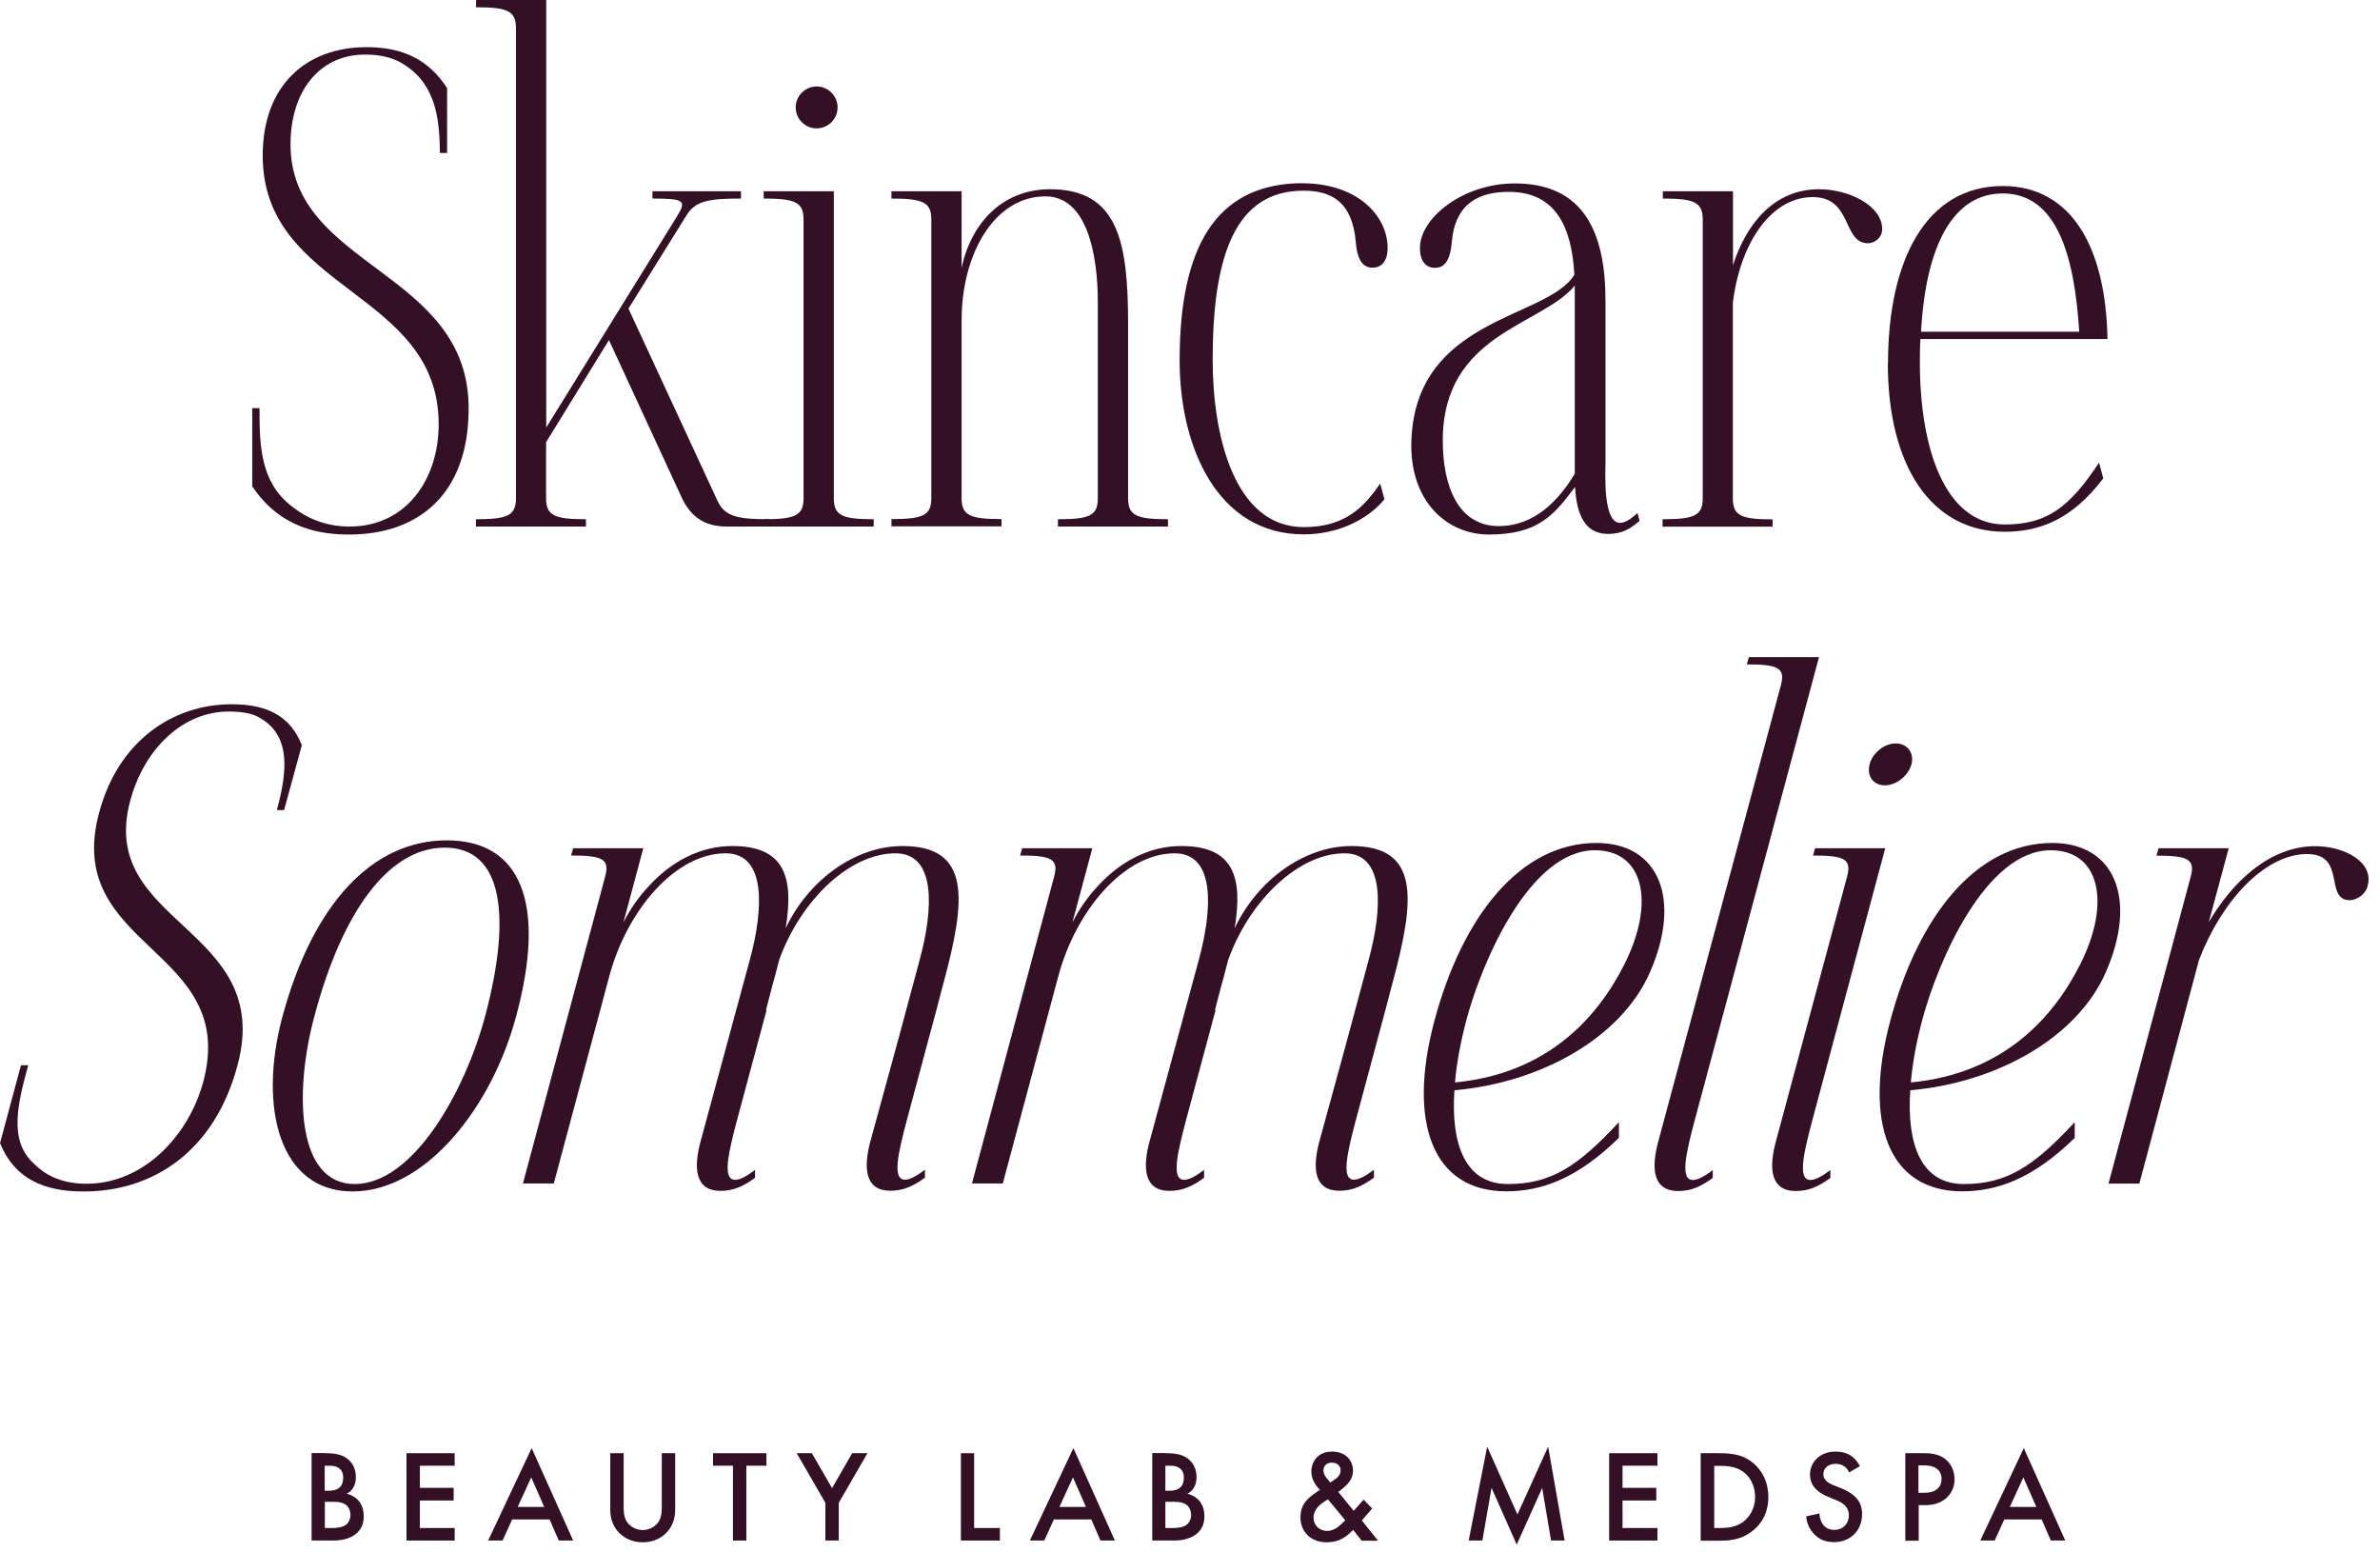 <?xml version="1.0" encoding="UTF-8"?> <svg xmlns="http://www.w3.org/2000/svg" width="181" height="118" viewBox="0 0 181 118" fill="none"><path d="M19.182 36.97V31.037H19.735C19.735 33.948 19.813 36.649 22.171 38.486C23.366 39.438 24.805 40.036 26.587 40.036C30.926 40.036 33.361 36.405 33.361 32.265C33.361 22.071 19.979 22.182 19.979 11.833C19.979 6.409 23.366 3.586 27.871 3.586C30.616 3.586 32.575 4.505 34.003 6.697V11.633H33.45C33.45 8.722 33.007 6.132 30.384 4.704C29.708 4.35 28.867 4.151 27.749 4.151C24.241 4.151 22.093 7.018 22.093 10.969C22.093 20.367 35.641 20.533 35.641 31.048C35.641 37.623 31.778 40.644 26.554 40.644C24.44 40.644 21.374 40.246 19.182 36.981" fill="#341026"></path><path d="M36.206 39.482C38.596 39.482 39.239 39.205 39.239 37.888V2.147C39.239 0.83 38.596 0.553 36.206 0.553V0H41.541V32.509L51.536 16.371C52.211 15.253 52.012 15.098 49.621 15.098V14.544H56.351V15.098C53.96 15.098 52.886 15.253 52.211 16.371L47.795 23.466L54.569 38.087C55.122 39.283 56.118 39.482 58.509 39.482V40.035H55.244C53.572 40.035 52.499 39.283 51.813 37.766L46.311 25.857L41.53 33.627V37.888C41.53 39.205 42.172 39.482 44.563 39.482V40.035H36.195V39.482H36.206Z" fill="#341026"></path><path d="M60.513 8.169C60.513 7.294 61.232 6.575 62.106 6.575C62.981 6.575 63.7 7.294 63.7 8.169C63.7 9.043 62.981 9.762 62.106 9.762C61.232 9.762 60.513 9.043 60.513 8.169ZM58.078 39.482C60.468 39.482 61.11 39.205 61.11 37.888V16.692C61.11 15.374 60.468 15.098 58.078 15.098V14.544H63.413V37.888C63.413 39.205 64.055 39.482 66.445 39.482V40.035H58.078V39.482Z" fill="#341026"></path><path d="M80.469 39.482C82.86 39.482 83.491 39.205 83.491 37.888V23.023C83.491 19.193 82.617 14.931 79.507 14.931C75.644 14.931 73.131 19.27 73.131 24.373V37.877C73.131 39.194 73.773 39.471 76.164 39.471V40.024H67.796V39.471C70.187 39.471 70.829 39.194 70.829 37.877V16.692C70.829 15.374 70.187 15.098 67.796 15.098V14.544H73.131V20.366C73.884 16.858 76.319 14.389 79.861 14.389C85.074 14.389 85.793 18.451 85.793 24.705V37.888C85.793 39.205 86.436 39.482 88.826 39.482V40.035H80.458V39.482H80.469Z" fill="#341026"></path><path d="M89.712 27.406C89.712 18.607 92.579 14.179 98.6 13.936H98.677C103.293 13.814 105.529 16.482 105.529 18.839C105.529 19.88 105.053 20.355 104.378 20.355C103.824 20.355 103.227 20.035 103.105 18.363C102.828 15.375 101.312 14.5 99.12 14.5C93.94 14.5 92.224 19.437 92.224 27.373C92.224 32.996 93.818 40.08 99.153 40.08C102.341 40.08 103.736 38.53 104.965 36.77L105.286 37.966C103.935 39.604 101.622 40.633 99.153 40.633C92.623 40.633 89.712 34.059 89.712 27.406Z" fill="#341026"></path><path d="M113.986 40.002C116.731 40.002 118.568 38.01 119.763 36.018V21.717C117.251 24.783 109.724 25.337 109.724 33.505C109.724 37.014 110.919 40.002 113.986 40.002ZM119.763 37.058C118.169 39.172 116.974 40.645 113.233 40.645C110.045 40.645 107.211 38.132 107.333 33.594C107.61 24.075 117.694 24.274 119.73 20.887C119.531 17.179 118.258 14.589 114.749 14.589C112.558 14.589 110.687 15.386 110.41 18.374C110.289 20.046 109.691 20.367 109.137 20.367C108.462 20.367 107.986 19.891 107.986 18.85C107.986 16.581 111.252 13.947 115.203 13.947C120.383 13.947 122.099 17.577 122.099 22.868V35.176C122.021 37.722 122.221 39.759 123.217 39.759C123.571 39.759 123.969 39.516 124.534 39.006L124.689 39.604C123.969 40.246 123.294 40.6 122.298 40.6C120.549 40.6 119.907 39.161 119.786 37.058" fill="#341026"></path><path d="M126.46 39.482C128.851 39.482 129.493 39.205 129.493 37.888V16.692C129.493 15.374 128.851 15.098 126.46 15.098V14.544H131.795V20.167C132.747 17.178 134.817 14.389 138.326 14.389C140.595 14.389 143.14 15.618 143.14 17.422C143.14 18.097 142.543 18.496 142.067 18.496C140.074 18.496 140.916 14.909 137.761 14.987C134.651 15.064 132.337 18.496 131.784 23.034V37.899C131.784 39.216 132.426 39.493 134.806 39.493V40.046H126.438V39.493L126.46 39.482Z" fill="#341026"></path><path d="M158.127 25.226C157.773 19.603 156.489 14.71 152.316 14.71C148.531 14.71 146.461 18.651 146.096 25.226H158.127ZM143.583 27.65C143.583 19.758 146.494 14.146 152.305 14.146C157.563 14.146 160.153 18.85 160.275 25.779H146.052C146.007 26.377 146.007 26.975 146.007 27.572C146.007 34.025 147.878 39.881 152.46 39.881C155.681 39.881 157.397 38.564 159.633 35.176L159.954 36.372C157.607 39.482 155.128 40.434 152.46 40.434C146.837 40.434 143.572 35.376 143.572 27.639" fill="#341026"></path><path d="M0 86.933L1.594 81.001H2.147C1.35 83.912 0.631 86.734 2.59 88.494C3.542 89.446 4.826 90.011 6.575 90.011C10.914 90.011 14.345 86.38 15.463 82.24C18.175 72.046 4.748 72.157 7.538 61.797C8.977 56.373 13.116 53.55 17.621 53.55C20.366 53.55 22.082 54.469 22.956 56.661L21.606 61.597H21.053C21.85 58.686 22.126 55.974 19.824 54.624C19.271 54.259 18.463 54.104 17.389 54.104C13.88 54.104 10.936 56.971 9.895 60.922C7.383 70.319 20.887 70.485 18.064 81.001C16.315 87.576 11.611 90.597 6.387 90.597C4.273 90.597 1.328 90.199 0.011 86.933" fill="#341026"></path><path d="M26.974 90.033C31.402 90.033 35.342 83.059 36.892 77.281C38.929 69.633 38.242 64.453 33.826 64.453C29.41 64.453 25.934 69.633 23.908 77.281C22.359 83.059 22.558 90.033 26.974 90.033ZM21.473 77.326C23.82 68.637 28.369 63.899 33.981 63.899C39.593 63.899 41.596 68.637 39.239 77.326C37.401 84.177 32.387 90.597 26.808 90.597C21.23 90.597 19.636 84.177 21.473 77.326Z" fill="#341026"></path><path d="M58.299 76.805L56.063 85.129C55.388 87.675 54.912 89.712 55.908 89.712C56.262 89.712 56.749 89.468 57.424 88.959V89.557C56.55 90.199 55.786 90.553 54.79 90.553C52.919 90.553 52.676 88.915 53.318 86.646L57.026 72.976C58.066 69.146 58.299 64.885 55.188 64.885C51.37 64.885 47.695 69.19 46.345 74.204L42.116 89.988H39.77L46.024 66.644C46.378 65.327 45.824 65.05 43.434 65.05L43.589 64.497H48.924L47.407 70.153C47.928 69.113 48.603 68.161 49.355 67.364C51.071 65.493 53.263 64.331 55.687 64.331C59.671 64.331 60.391 66.678 59.749 70.585C61.465 66.954 65.007 64.331 68.637 64.331C73.85 64.331 73.463 68.393 71.781 74.647L71.736 74.802L71.216 76.794L68.98 85.118C68.305 87.664 67.829 89.701 68.825 89.701C69.179 89.701 69.666 89.457 70.342 88.948V89.546C69.467 90.188 68.703 90.542 67.707 90.542C65.837 90.542 65.593 88.904 66.235 86.635L68.349 78.909L69.943 72.976C70.984 69.146 71.216 64.885 68.106 64.885C64.597 64.885 60.889 68.471 59.262 72.976C59.107 73.529 58.985 74.094 58.819 74.647L58.775 74.802L58.255 76.794L58.299 76.805Z" fill="#341026"></path><path d="M92.446 76.805L90.21 85.129C89.535 87.675 89.059 89.712 90.055 89.712C90.409 89.712 90.896 89.468 91.571 88.959V89.557C90.697 90.199 89.933 90.553 88.937 90.553C87.066 90.553 86.823 88.915 87.465 86.646L91.173 72.976C92.213 69.146 92.446 64.885 89.335 64.885C85.517 64.885 81.842 69.19 80.492 74.204L76.263 89.988H73.917L80.171 66.644C80.525 65.327 79.971 65.05 77.581 65.05L77.736 64.497H83.071L81.554 70.153C82.074 69.113 82.75 68.161 83.502 67.364C85.218 65.493 87.41 64.331 89.834 64.331C93.818 64.331 94.538 66.678 93.896 70.585C95.612 66.954 99.153 64.331 102.784 64.331C108.008 64.331 107.61 68.393 105.927 74.647L105.883 74.802L105.363 76.794L103.127 85.118C102.452 87.664 101.976 89.701 102.972 89.701C103.326 89.701 103.813 89.457 104.489 88.948V89.546C103.614 90.188 102.85 90.542 101.854 90.542C99.984 90.542 99.74 88.904 100.382 86.635L102.496 78.909L104.09 72.976C105.131 69.146 105.363 64.885 102.253 64.885C98.744 64.885 95.036 68.471 93.409 72.976C93.254 73.529 93.132 74.094 92.966 74.647L92.922 74.802L92.401 76.794L92.446 76.805Z" fill="#341026"></path><path d="M123.527 73.341C125.918 68.604 124.999 64.652 121.291 64.652C116.354 64.652 112.724 73.064 111.528 77.525C111.086 79.196 110.776 80.835 110.654 82.307C117.705 81.632 121.49 77.37 123.527 73.341ZM121.413 64.099C126.194 64.099 127.91 68.404 125.475 73.939C123.328 78.842 117.306 82.307 110.61 82.904C110.333 86.967 111.407 90.033 114.672 90.033C117.937 90.033 119.974 88.715 123.117 85.328V86.524C119.929 89.634 117.218 90.586 114.55 90.586C108.927 90.586 107.023 85.328 109.093 77.602C111.207 69.71 115.59 64.099 121.402 64.099" fill="#341026"></path><path d="M132.847 50.518L133.002 49.964H138.337L128.895 85.141C128.22 87.686 127.744 89.723 128.74 89.723C129.094 89.723 129.581 89.491 130.256 88.971V89.568C129.382 90.21 128.629 90.564 127.622 90.564C125.752 90.564 125.508 88.926 126.15 86.657L135.437 52.112C135.791 50.794 135.237 50.518 132.847 50.518Z" fill="#341026"></path><path d="M142.178 58.122C142.421 57.247 143.295 56.528 144.17 56.528C145.044 56.528 145.598 57.247 145.365 58.122C145.122 58.996 144.214 59.716 143.34 59.716C142.465 59.716 141.945 58.996 142.189 58.122M140.473 66.645C140.827 65.327 140.274 65.051 137.883 65.051L138.038 64.497H143.373L137.839 85.14C137.163 87.686 136.687 89.723 137.684 89.723C138.038 89.723 138.525 89.479 139.2 88.97V89.568C138.326 90.21 137.562 90.564 136.566 90.564C134.695 90.564 134.452 88.926 135.094 86.657L140.473 66.656V66.645Z" fill="#341026"></path><path d="M158.194 73.341C160.585 68.604 159.666 64.652 155.958 64.652C151.021 64.652 147.391 73.064 146.195 77.525C145.753 79.196 145.443 80.835 145.321 82.307C152.372 81.632 156.157 77.37 158.194 73.341ZM156.08 64.099C160.861 64.099 162.577 68.404 160.142 73.939C157.995 78.842 151.973 82.307 145.277 82.904C145 86.967 146.074 90.033 149.339 90.033C152.604 90.033 154.641 88.715 157.784 85.328V86.524C154.597 89.634 151.885 90.586 149.217 90.586C143.594 90.586 141.69 85.328 143.76 77.602C145.874 69.71 150.258 64.099 156.069 64.099" fill="#341026"></path><path d="M164.005 65.051L164.16 64.497H169.495L167.979 70.12C169.727 67.132 172.561 64.342 176.07 64.342C178.339 64.342 180.575 65.582 180.055 67.375C179.9 68.05 179.18 68.449 178.704 68.449C176.712 68.449 178.505 64.862 175.361 64.94C172.218 65.017 168.986 68.449 167.237 72.987L162.699 89.999H160.352L166.606 66.656C166.96 65.338 166.407 65.062 164.016 65.062" fill="#341026"></path><path d="M24.694 116.188H25.314C25.602 116.188 26.067 116.144 26.321 115.934C26.521 115.779 26.654 115.491 26.654 115.192C26.654 114.926 26.554 114.661 26.388 114.495C26.111 114.229 25.702 114.196 25.347 114.196H24.705V116.188H24.694ZM24.694 113.355H25.004C25.248 113.355 25.591 113.321 25.834 113.1C26.067 112.879 26.1 112.569 26.1 112.347C26.1 112.148 26.067 111.905 25.857 111.705C25.624 111.484 25.336 111.451 25.049 111.451H24.694V113.355ZM24.694 110.499C25.547 110.499 26.089 110.61 26.532 111.019C26.886 111.351 27.063 111.783 27.063 112.336C27.063 112.591 27.019 112.868 26.864 113.122C26.709 113.388 26.51 113.51 26.366 113.576C26.487 113.609 26.897 113.72 27.218 114.052C27.572 114.428 27.661 114.893 27.661 115.303C27.661 115.779 27.539 116.155 27.218 116.498C26.687 117.052 25.857 117.14 25.358 117.14H23.698V110.488H24.705L24.694 110.499Z" fill="#341026"></path><path d="M34.579 111.451H31.933V113.133H34.501V114.096H31.933V116.188H34.579V117.14H30.915V110.499H34.579V111.451Z" fill="#341026"></path><path d="M41.386 114.583L40.401 112.336L39.371 114.583H41.386ZM41.795 115.535H38.951L38.22 117.14H37.124L40.434 110.111L43.589 117.14H42.493L41.795 115.535Z" fill="#341026"></path><path d="M47.429 110.499V114.506C47.429 114.86 47.429 115.303 47.64 115.657C47.839 116 48.282 116.343 48.879 116.343C49.477 116.343 49.92 116 50.119 115.657C50.318 115.314 50.329 114.871 50.329 114.506V110.499H51.348V114.772C51.348 115.303 51.237 115.934 50.728 116.498C50.374 116.875 49.787 117.273 48.879 117.273C47.972 117.273 47.385 116.875 47.031 116.498C46.522 115.945 46.411 115.303 46.411 114.772V110.499H47.429Z" fill="#341026"></path><path d="M56.76 111.451V117.14H55.742V111.451H54.226V110.499H58.288V111.451H56.76Z" fill="#341026"></path><path d="M62.771 114.273L60.59 110.499H61.741L63.28 113.156L64.807 110.499H65.969L63.789 114.273V117.14H62.771V114.273Z" fill="#341026"></path><path d="M74.083 110.499V116.188H76.042V117.14H73.076V110.499H74.083Z" fill="#341026"></path><path d="M82.584 114.583L81.599 112.336L80.569 114.583H82.584ZM82.993 115.535H80.148L79.418 117.14H78.322L81.632 110.111L84.786 117.14H83.691L82.993 115.535Z" fill="#341026"></path><path d="M88.627 116.188H89.247C89.535 116.188 90 116.144 90.254 115.934C90.453 115.779 90.586 115.491 90.586 115.192C90.586 114.926 90.487 114.661 90.321 114.495C90.044 114.229 89.634 114.196 89.269 114.196H88.627V116.188ZM88.627 113.355H88.937C89.18 113.355 89.524 113.321 89.767 113.1C90 112.879 90.033 112.569 90.033 112.347C90.033 112.148 90 111.905 89.789 111.705C89.557 111.484 89.269 111.451 88.981 111.451H88.627V113.355ZM88.627 110.499C89.479 110.499 90.022 110.61 90.465 111.019C90.819 111.351 90.996 111.783 90.996 112.336C90.996 112.591 90.951 112.868 90.797 113.122C90.642 113.388 90.442 113.51 90.299 113.576C90.42 113.609 90.83 113.72 91.151 114.052C91.505 114.428 91.594 114.893 91.594 115.303C91.594 115.779 91.472 116.155 91.151 116.498C90.62 117.052 89.789 117.14 89.291 117.14H87.631V110.488H88.638L88.627 110.499Z" fill="#341026"></path><path d="M101.555 112.469C101.799 112.303 101.954 112.059 101.954 111.816C101.954 111.528 101.766 111.218 101.29 111.218C100.88 111.218 100.648 111.473 100.648 111.805C100.648 112.037 100.769 112.248 100.88 112.38L101.179 112.735L101.544 112.469H101.555ZM100.98 114.019C100.758 114.14 100.437 114.351 100.249 114.561C99.972 114.86 99.895 115.17 99.895 115.402C99.895 115.945 100.305 116.409 100.936 116.409C101.212 116.409 101.445 116.31 101.688 116.155C101.898 116 102.186 115.723 102.308 115.601L100.991 114.007L100.98 114.019ZM104.356 114.705L103.57 115.612L104.798 117.151H103.559L102.906 116.332C102.751 116.487 102.552 116.675 102.352 116.819C101.943 117.107 101.522 117.273 100.891 117.273C99.651 117.273 98.899 116.443 98.899 115.369C98.899 114.495 99.342 114.03 99.851 113.653C100.028 113.52 100.316 113.321 100.382 113.288C100.15 113.056 99.729 112.546 99.729 111.916C99.729 111.163 100.205 110.377 101.301 110.377C102.397 110.377 102.895 111.107 102.895 111.816C102.895 112.248 102.729 112.524 102.607 112.679C102.452 112.89 102.219 113.122 101.777 113.443L102.95 114.882L103.703 114.03L104.356 114.705Z" fill="#341026"></path><path d="M111.694 117.14L113.1 110.001L115.402 115.159L117.738 110.001L118.989 117.14H117.959L117.284 113.144L115.347 117.45L113.432 113.133L112.735 117.14H111.694Z" fill="#341026"></path><path d="M126.05 111.451H123.394V113.133H125.962V114.096H123.394V116.188H126.05V117.14H122.376V110.499H126.05V111.451Z" fill="#341026"></path><path d="M130.367 116.188H130.81C131.308 116.188 131.994 116.144 132.57 115.723C133.024 115.369 133.477 114.738 133.477 113.831C133.477 112.923 133.057 112.27 132.581 111.916C132.005 111.495 131.297 111.462 130.81 111.462H130.367V116.199V116.188ZM130.743 110.499C131.673 110.499 132.481 110.599 133.212 111.152C134.02 111.761 134.485 112.724 134.485 113.831C134.485 114.938 134.031 115.889 133.145 116.509C132.371 117.063 131.64 117.151 130.71 117.151H129.338V110.499H130.732H130.743Z" fill="#341026"></path><path d="M140.628 111.971C140.573 111.816 140.473 111.683 140.329 111.55C140.119 111.384 139.897 111.307 139.61 111.307C138.99 111.307 138.669 111.672 138.669 112.104C138.669 112.303 138.735 112.646 139.388 112.912L140.052 113.177C141.281 113.675 141.613 114.373 141.613 115.125C141.613 116.387 140.716 117.262 139.477 117.262C138.713 117.262 138.248 116.974 137.916 116.598C137.562 116.199 137.396 115.756 137.363 115.303L138.37 115.081C138.37 115.413 138.492 115.723 138.647 115.933C138.835 116.177 139.111 116.332 139.51 116.332C140.13 116.332 140.606 115.889 140.606 115.214C140.606 114.539 140.086 114.251 139.654 114.074L139.012 113.808C138.458 113.576 137.65 113.122 137.65 112.126C137.65 111.229 138.348 110.377 139.598 110.377C140.318 110.377 140.727 110.643 140.938 110.82C141.115 110.975 141.303 111.207 141.447 111.484L140.628 111.96V111.971Z" fill="#341026"></path><path d="M145.908 113.51H146.361C147.236 113.51 147.656 113.078 147.656 112.458C147.656 112.093 147.502 111.429 146.35 111.429H145.897V113.499L145.908 113.51ZM146.361 110.499C146.771 110.499 147.335 110.543 147.811 110.853C148.376 111.218 148.642 111.86 148.642 112.469C148.642 112.857 148.542 113.454 148 113.93C147.468 114.373 146.86 114.451 146.373 114.451H145.919V117.151H144.9V110.499H146.361Z" fill="#341026"></path><path d="M154.862 114.583L153.877 112.336L152.848 114.583H154.862ZM155.272 115.535H152.427L151.697 117.14H150.601L153.91 110.111L157.065 117.14H155.969L155.272 115.535Z" fill="#341026"></path></svg> 